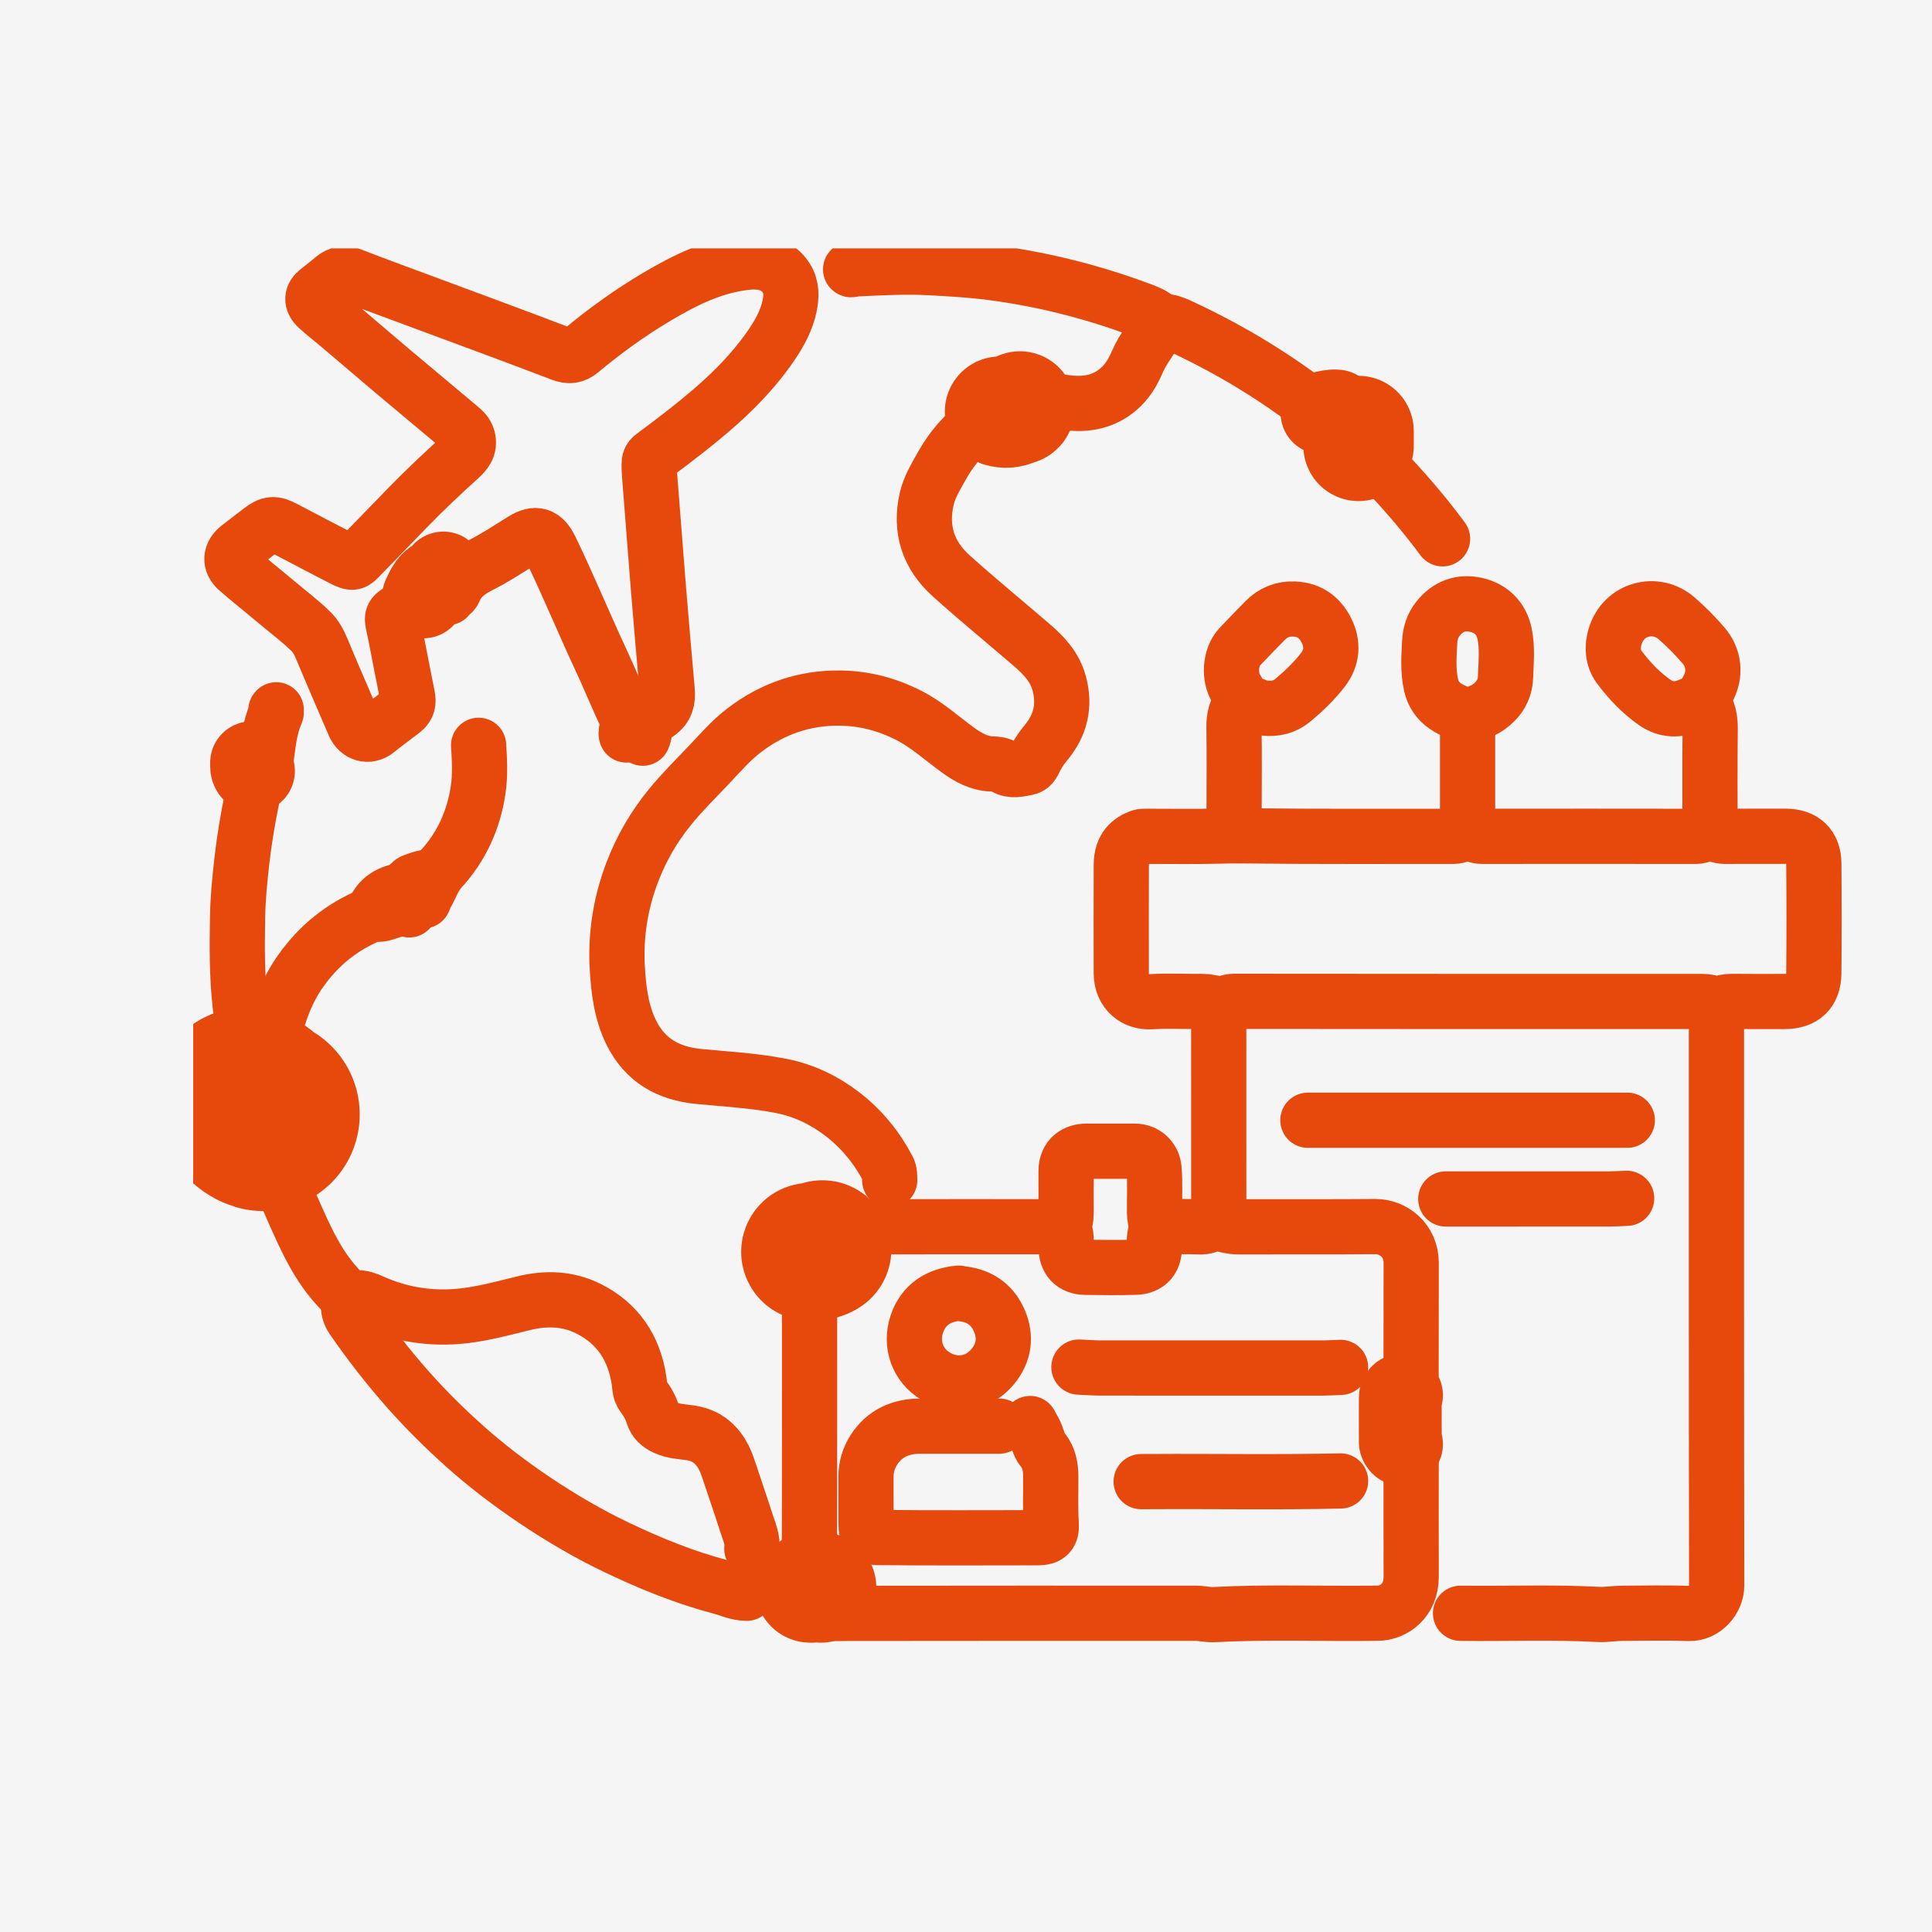 <svg width="70" height="70" viewBox="0 0 70 70" fill="none" xmlns="http://www.w3.org/2000/svg">
<rect x="0" y="0" width="70" height="70" fill="#333333" stroke="none"/>
<g clip-path="url(#clip0_2266_52)">
<rect width="70" height="70" fill="#F5F5F5"/>
<g clip-path="url(#clip1_2266_52)">
<path d="M52.267 19.522C51.617 18.64 50.903 17.815 50.151 17.021C49.906 16.762 49.654 16.506 49.382 16.277C49.187 16.113 48.927 16.044 48.686 15.975C48.275 15.858 48.058 15.577 47.951 15.194C47.907 15.036 47.832 14.916 47.712 14.823C46.217 13.662 44.609 12.687 42.899 11.883C42.711 11.795 42.518 11.694 42.299 11.658C42.125 11.629 42.05 11.658 41.966 11.825C41.749 12.255 41.421 12.62 41.227 13.068C41.078 13.411 40.906 13.738 40.628 14.007C40.121 14.497 39.514 14.66 38.836 14.608C38.58 14.589 38.327 14.537 38.069 14.543C37.821 14.548 37.598 14.517 37.366 14.387C37.034 14.202 36.628 14.336 36.422 14.637C36.277 14.851 36.086 14.987 35.863 15.105C35.063 15.528 34.503 16.189 34.072 16.973C33.878 17.325 33.671 17.665 33.578 18.07C33.319 19.192 33.642 20.127 34.472 20.872C35.427 21.73 36.422 22.543 37.394 23.381C37.831 23.758 38.217 24.166 38.377 24.758C38.595 25.567 38.424 26.278 37.901 26.905C37.758 27.077 37.636 27.252 37.533 27.447C37.455 27.595 37.403 27.784 37.209 27.819C36.938 27.867 36.653 27.954 36.4 27.792C36.254 27.699 36.114 27.684 35.954 27.68C35.474 27.667 35.077 27.445 34.698 27.169C34.117 26.745 33.584 26.256 32.935 25.924C32.15 25.523 31.33 25.305 30.447 25.293C29.146 25.276 27.992 25.673 26.959 26.463C26.474 26.834 26.081 27.296 25.665 27.733C25.199 28.223 24.717 28.699 24.288 29.224C23.693 29.951 23.227 30.753 22.896 31.634C22.479 32.741 22.298 33.891 22.366 35.07C22.413 35.871 22.508 36.672 22.871 37.408C23.372 38.424 24.216 38.895 25.311 39.002C26.327 39.101 27.352 39.152 28.354 39.356C29.145 39.517 29.871 39.869 30.513 40.36C31.208 40.892 31.756 41.561 32.169 42.34C32.243 42.48 32.233 42.619 32.236 42.763" stroke="#E7480C" stroke-width="2" stroke-linecap="round" stroke-linejoin="round"/>
<path d="M62.19 36.426C62.19 43.433 62.186 50.44 62.198 57.446C62.199 57.957 61.751 58.479 61.19 58.459C60.378 58.43 59.564 58.448 58.751 58.454C58.472 58.456 58.191 58.509 57.914 58.494C56.249 58.404 54.583 58.475 52.918 58.452" stroke="#E7480C" stroke-width="2" stroke-linecap="round" stroke-linejoin="round"/>
<path d="M62.166 36.403C62.008 36.312 61.837 36.285 61.655 36.285C56.001 36.286 50.346 36.287 44.692 36.28C44.486 36.28 44.304 36.421 44.113 36.372C43.919 36.322 43.731 36.283 43.53 36.284C42.918 36.289 42.304 36.259 41.694 36.294C41.147 36.325 40.627 35.965 40.626 35.257C40.624 33.948 40.621 32.639 40.627 31.329C40.63 30.693 40.973 30.449 41.3 30.327C41.385 30.296 41.485 30.302 41.578 30.301C42.43 30.3 43.282 30.317 44.134 30.293C44.499 30.282 44.861 30.28 45.226 30.285C47.705 30.315 50.184 30.299 52.662 30.302C52.845 30.303 53.01 30.198 53.173 30.198C53.337 30.198 53.502 30.303 53.685 30.302C56.272 30.299 58.859 30.299 61.446 30.303C61.637 30.303 61.812 30.18 61.979 30.199C62.146 30.219 62.31 30.303 62.492 30.302C63.228 30.298 63.964 30.3 64.699 30.3C65.337 30.3 65.713 30.644 65.718 31.282C65.73 32.607 65.731 33.932 65.718 35.257C65.711 35.943 65.337 36.286 64.653 36.286C64.025 36.286 63.398 36.291 62.771 36.283C62.565 36.281 62.375 36.32 62.19 36.403" stroke="#E7480C" stroke-width="2" stroke-linecap="round" stroke-linejoin="round"/>
<path d="M36.21 51.671C35.257 51.671 34.304 51.67 33.352 51.671C32.642 51.672 32.052 51.923 31.659 52.538C31.471 52.831 31.375 53.163 31.376 53.518C31.378 54.071 31.372 54.625 31.378 55.178C31.383 55.696 31.494 55.704 31.888 55.708C33.793 55.726 35.699 55.717 37.604 55.715C37.981 55.714 38.115 55.577 38.089 55.202C38.05 54.633 38.075 54.063 38.072 53.495C38.069 53.144 38.01 52.811 37.786 52.539C37.612 52.329 37.595 52.058 37.465 51.834C37.416 51.75 37.372 51.663 37.325 51.577" stroke="#E7480C" stroke-width="2" stroke-linecap="round" stroke-linejoin="round"/>
<path d="M12.647 47.088C12.595 47.33 12.629 47.566 12.766 47.764C13.386 48.663 14.054 49.524 14.78 50.343C15.431 51.078 16.125 51.765 16.855 52.416C17.651 53.125 18.499 53.768 19.384 54.362C20.345 55.008 21.342 55.59 22.385 56.086C23.585 56.657 24.813 57.156 26.101 57.495C26.417 57.579 26.718 57.727 27.054 57.727" stroke="#E7480C" stroke-width="2" stroke-linecap="round" stroke-linejoin="round"/>
<path d="M22.802 26.162C23.239 26.34 23.531 26.06 23.849 25.837C24.145 25.63 24.204 25.35 24.174 25.016C24.062 23.754 23.952 22.491 23.849 21.228C23.75 20.021 23.664 18.812 23.566 17.605C23.545 17.347 23.521 17.091 23.52 16.833C23.519 16.703 23.544 16.61 23.659 16.526C24.083 16.214 24.502 15.895 24.916 15.569C26.059 14.669 27.135 13.702 27.962 12.485C28.251 12.058 28.497 11.608 28.605 11.103C28.678 10.759 28.693 10.391 28.491 10.078C28.166 9.572 27.642 9.449 27.102 9.5C25.893 9.613 24.83 10.143 23.8 10.752C22.824 11.33 21.908 11.993 21.037 12.719C20.817 12.902 20.616 12.927 20.335 12.819C18.645 12.171 16.946 11.549 15.249 10.917C14.413 10.606 13.573 10.302 12.742 9.977C12.489 9.878 12.288 9.913 12.089 10.075C11.896 10.232 11.704 10.391 11.508 10.542C11.303 10.7 11.253 10.914 11.51 11.149C11.771 11.386 12.052 11.601 12.321 11.829C12.973 12.382 13.621 12.938 14.274 13.489C15.062 14.153 15.853 14.815 16.645 15.476C16.777 15.586 16.902 15.69 16.949 15.873C17.035 16.202 16.859 16.405 16.644 16.599C16.015 17.166 15.4 17.747 14.809 18.353C14.225 18.951 13.648 19.555 13.064 20.152C12.83 20.392 12.8 20.448 12.414 20.247C11.71 19.88 11.002 19.519 10.301 19.145C9.94 18.953 9.777 18.957 9.44 19.218C9.177 19.421 8.912 19.622 8.65 19.826C8.343 20.066 8.314 20.386 8.606 20.64C9.076 21.051 9.567 21.436 10.043 21.837C10.448 22.178 10.872 22.496 11.252 22.865C11.435 23.043 11.553 23.257 11.652 23.494C12.036 24.419 12.438 25.336 12.832 26.256C12.98 26.6 13.349 26.718 13.652 26.473C13.961 26.223 14.286 25.989 14.601 25.744C14.784 25.601 14.806 25.436 14.764 25.226C14.618 24.51 14.484 23.792 14.343 23.076C14.166 22.177 14.072 22.384 14.855 21.907C14.923 21.865 14.997 21.833 15.063 21.789C15.231 21.675 15.392 21.595 15.601 21.715C15.729 21.788 15.889 21.754 16.012 21.689C16.089 21.648 16.155 21.662 16.225 21.649" stroke="#E7480C" stroke-width="2" stroke-linecap="round" stroke-linejoin="round"/>
<path d="M38.487 44.446C35.846 44.446 33.205 44.444 30.563 44.45C30.271 44.45 29.971 44.427 29.701 44.605C29.513 44.729 29.384 44.878 29.356 45.101C29.318 45.411 29.223 45.72 29.329 46.037C29.348 46.093 29.331 46.161 29.331 46.223C29.331 49.73 29.336 53.237 29.324 56.745C29.323 57.097 29.289 57.446 29.353 57.797C29.417 58.146 29.636 58.365 29.982 58.431C30.215 58.475 30.446 58.456 30.679 58.456C34.893 58.45 39.107 58.451 43.321 58.452C43.546 58.452 43.766 58.513 43.995 58.5C45.969 58.395 47.945 58.478 49.92 58.45C50.485 58.443 51.134 58.011 51.13 57.119C51.124 55.646 51.129 54.173 51.129 52.7" stroke="#E7480C" stroke-width="2" stroke-linecap="round" stroke-linejoin="round"/>
<path d="M41.973 44.446C42.484 44.446 42.996 44.432 43.506 44.452C43.754 44.462 43.971 44.286 44.202 44.339C44.419 44.388 44.627 44.449 44.854 44.449C46.512 44.444 48.17 44.455 49.827 44.441C50.484 44.436 51.131 44.943 51.13 45.755C51.126 47.166 51.131 48.577 51.126 49.987C51.125 50.188 51.245 50.368 51.199 50.572C51.187 50.626 51.183 50.681 51.175 50.736" stroke="#E7480C" stroke-width="2" stroke-linecap="round" stroke-linejoin="round"/>
<path d="M27.24 56.113C27.284 55.788 27.145 55.498 27.051 55.202C26.836 54.529 26.603 53.862 26.381 53.191C26.156 52.509 25.744 52.018 25.008 51.913C24.699 51.87 24.394 51.861 24.1 51.725C23.885 51.625 23.732 51.491 23.664 51.273C23.584 51.012 23.457 50.784 23.293 50.57C23.169 50.41 23.182 50.2 23.153 50.01C22.975 48.841 22.385 47.954 21.334 47.423C20.584 47.044 19.788 47.018 18.965 47.22C18.245 47.397 17.527 47.594 16.784 47.677C15.626 47.805 14.52 47.633 13.462 47.155C13.287 47.076 13.094 47.003 12.928 47.032C12.665 47.078 12.549 46.953 12.386 46.79C11.541 45.947 11.076 44.878 10.604 43.814C10.349 43.242 10.114 42.66 9.932 42.06C9.776 41.548 9.624 41.033 9.574 40.495C9.568 40.437 9.557 40.384 9.58 40.331C9.801 39.816 9.74 39.277 9.718 38.741C9.716 38.694 9.713 38.647 9.703 38.599C9.688 38.529 9.609 38.491 9.646 38.405C9.852 38.143 9.853 37.797 9.925 37.478C10.114 36.646 10.407 35.861 10.905 35.164C11.557 34.251 12.393 33.57 13.435 33.147C13.506 33.118 13.555 33.12 13.623 33.126C13.844 33.147 14.042 33.041 14.25 32.988C14.347 32.964 14.348 32.883 14.343 32.802" stroke="#E7480C" stroke-width="2" stroke-linecap="round" stroke-linejoin="round"/>
<path d="M10.009 25.718C9.962 25.752 10.027 25.785 10.003 25.837C9.754 26.392 9.715 26.997 9.631 27.589C9.612 27.719 9.59 27.856 9.505 27.934C9.23 28.184 9.212 28.534 9.146 28.852C8.983 29.632 8.851 30.418 8.761 31.212C8.685 31.889 8.618 32.566 8.607 33.246C8.59 34.292 8.582 35.338 8.698 36.379C8.759 36.934 8.83 37.487 8.909 38.039C8.93 38.185 8.999 38.304 9.184 38.326C9.323 38.342 9.457 38.402 9.603 38.39" stroke="#E7480C" stroke-width="2" stroke-linecap="round" stroke-linejoin="round"/>
<path d="M58.96 40.588C55.102 40.588 51.245 40.588 47.387 40.588" stroke="#E7480C" stroke-width="2" stroke-linecap="round" stroke-linejoin="round"/>
<path d="M42.043 11.665C41.88 11.441 41.631 11.339 41.39 11.249C39.66 10.598 37.878 10.141 36.047 9.893C35.261 9.786 34.469 9.739 33.677 9.697C32.753 9.648 31.833 9.706 30.912 9.747C30.88 9.749 30.855 9.797 30.819 9.76" stroke="#E7480C" stroke-width="2" stroke-linecap="round" stroke-linejoin="round"/>
<path d="M53.197 25.951C53.445 25.842 53.718 25.77 53.935 25.616C54.297 25.358 54.532 25.005 54.549 24.525C54.567 24.002 54.621 23.474 54.514 22.96C54.397 22.402 54.025 22.035 53.474 21.914C52.929 21.795 52.462 21.963 52.101 22.418C51.901 22.671 51.816 22.947 51.8 23.262C51.772 23.787 51.734 24.313 51.853 24.828C51.953 25.262 52.24 25.558 52.64 25.739C52.814 25.818 52.995 25.881 53.173 25.951" stroke="#E7480C" stroke-width="2" stroke-linecap="round" stroke-linejoin="round"/>
<path d="M61.679 25.39C61.726 25.251 61.789 25.12 61.863 24.992C62.181 24.44 62.103 23.826 61.72 23.384C61.419 23.035 61.093 22.703 60.745 22.402C60.003 21.758 58.832 22.039 58.521 23.053C58.402 23.441 58.428 23.848 58.667 24.168C59.032 24.657 59.457 25.106 59.962 25.456C60.367 25.736 60.811 25.749 61.262 25.534C61.384 25.475 61.524 25.453 61.655 25.414" stroke="#E7480C" stroke-width="2" stroke-linecap="round" stroke-linejoin="round"/>
<path d="M45.04 25.414C45.308 25.452 45.529 25.623 45.806 25.655C46.204 25.702 46.551 25.615 46.851 25.364C47.246 25.032 47.623 24.67 47.937 24.262C48.265 23.835 48.308 23.337 48.059 22.843C47.821 22.368 47.447 22.093 46.899 22.067C46.474 22.047 46.124 22.191 45.831 22.491C45.527 22.802 45.224 23.112 44.925 23.427C44.567 23.803 44.516 24.535 44.805 24.971C44.894 25.106 44.947 25.266 45.017 25.414" stroke="#E7480C" stroke-width="2" stroke-linecap="round" stroke-linejoin="round"/>
<path d="M48.572 49.543C48.348 49.551 48.123 49.565 47.899 49.566C45.226 49.567 42.554 49.568 39.882 49.565C39.618 49.565 39.355 49.543 39.091 49.532" stroke="#E7480C" stroke-width="2" stroke-linecap="round" stroke-linejoin="round"/>
<path d="M34.723 46.854C33.999 46.929 33.456 47.266 33.217 47.978C32.978 48.691 33.231 49.468 33.91 49.869C34.603 50.278 35.392 50.148 35.905 49.587C36.334 49.118 36.468 48.554 36.249 47.956C36.017 47.322 35.543 46.953 34.862 46.877C34.823 46.873 34.785 46.862 34.746 46.854" stroke="#E7480C" stroke-width="2" stroke-linecap="round" stroke-linejoin="round"/>
<path d="M41.95 44.446C41.859 44.286 41.834 44.114 41.831 43.932C41.823 43.402 41.858 42.871 41.812 42.342C41.782 41.993 41.502 41.709 41.113 41.71C40.524 41.712 39.936 41.709 39.347 41.711C39 41.712 38.623 41.902 38.626 42.435C38.629 42.895 38.624 43.355 38.628 43.815C38.63 44.006 38.628 44.196 38.554 44.375C38.537 44.416 38.511 44.45 38.534 44.492C38.655 44.715 38.625 44.957 38.626 45.194C38.63 45.644 38.876 45.91 39.324 45.917C39.928 45.926 40.533 45.933 41.136 45.915C41.624 45.9 41.847 45.603 41.824 45.125C41.813 44.89 41.844 44.68 41.926 44.469" stroke="#E7480C" stroke-width="2" stroke-linecap="round" stroke-linejoin="round"/>
<path d="M44.157 36.426C44.157 38.913 44.157 41.399 44.158 43.885C44.158 44.025 44.173 44.166 44.181 44.306" stroke="#E7480C" stroke-width="2" stroke-linecap="round" stroke-linejoin="round"/>
<path d="M48.572 53.658C46.288 53.711 44.002 53.667 41.717 53.681C41.593 53.682 41.469 53.682 41.346 53.682" stroke="#E7480C" stroke-width="2" stroke-linecap="round" stroke-linejoin="round"/>
<path d="M16.411 21.462C16.427 21.439 16.447 21.417 16.457 21.392C16.634 20.938 16.999 20.687 17.41 20.479C17.941 20.21 18.438 19.881 18.944 19.567C19.405 19.28 19.701 19.371 19.944 19.872C20.58 21.182 21.132 22.531 21.747 23.851C22.089 24.583 22.393 25.334 22.74 26.065C22.796 26.184 22.736 26.259 22.725 26.348C22.713 26.442 22.665 26.53 22.697 26.63" stroke="#E7480C" stroke-width="2" stroke-linecap="round" stroke-linejoin="round"/>
<path d="M58.937 43.417C58.727 43.425 58.518 43.439 58.309 43.44C56.559 43.441 54.808 43.441 53.057 43.441C52.833 43.441 52.608 43.441 52.383 43.441" stroke="#E7480C" stroke-width="2" stroke-linecap="round" stroke-linejoin="round"/>
<path d="M17.341 27.004C17.375 27.542 17.405 28.076 17.324 28.618C17.161 29.713 16.721 30.677 15.983 31.483C15.72 31.77 15.615 32.113 15.436 32.429C15.399 32.495 15.373 32.568 15.342 32.639" stroke="#E7480C" stroke-width="2" stroke-linecap="round" stroke-linejoin="round"/>
<path d="M44.994 25.437C44.775 25.702 44.705 26.004 44.71 26.349C44.724 27.331 44.717 28.313 44.714 29.295C44.713 29.583 44.7 29.872 44.692 30.16" stroke="#E7480C" stroke-width="2" stroke-linecap="round" stroke-linejoin="round"/>
<path d="M61.678 25.437C61.912 25.724 61.967 26.053 61.963 26.419C61.948 27.666 61.957 28.913 61.957 30.16" stroke="#E7480C" stroke-width="2" stroke-linecap="round" stroke-linejoin="round"/>
<path d="M53.173 25.975C53.173 27.37 53.173 28.765 53.173 30.16" stroke="#E7480C" stroke-width="2" stroke-linecap="round" stroke-linejoin="round"/>
<path d="M50.78 50.549C50.764 50.572 50.736 50.595 50.736 50.619C50.733 51.164 50.733 51.71 50.736 52.255C50.736 52.279 50.764 52.302 50.78 52.326" stroke="#E7480C" stroke-width="3" stroke-linecap="round" stroke-linejoin="round"/>
<path d="M14.715 32.264C14.132 32.27 13.674 32.587 13.53 33.083" stroke="#E7480C" stroke-width="2" stroke-linecap="round" stroke-linejoin="round"/>
<path d="M15.668 31.797C15.428 31.745 15.212 31.844 14.995 31.917C14.81 31.979 14.718 32.221 14.784 32.405C14.849 32.587 14.932 32.769 14.831 32.966" stroke="#E7480C" stroke-width="2" stroke-linecap="round" stroke-linejoin="round"/>
<path d="M16.063 20.761C16.057 20.844 16.023 20.923 15.946 20.945C15.596 21.043 15.475 21.338 15.342 21.626" stroke="#E7480C" stroke-width="3" stroke-linecap="round" stroke-linejoin="round"/>
<path d="M8.975 38.297C8.879 38.463 8.767 38.62 8.719 38.811C8.69 38.924 8.682 39.035 8.744 39.138C8.811 39.25 8.782 39.357 8.743 39.466" stroke="#E7480C" stroke-width="3" stroke-linecap="round" stroke-linejoin="round"/>
<path d="M36.953 14.728C36.957 14.863 36.851 14.838 36.771 14.875C36.591 14.958 36.417 14.971 36.233 14.915" stroke="#E7480C" stroke-width="4" stroke-linecap="round" stroke-linejoin="round"/>
<path d="M49.223 15.617C49.223 15.796 49.223 15.975 49.223 16.155" stroke="#E7480C" stroke-width="4" stroke-linecap="round" stroke-linejoin="round"/>
<path d="M48.433 14.892C48.25 14.875 48.074 14.921 47.899 14.962" stroke="#E7480C" stroke-width="3" stroke-linecap="round" stroke-linejoin="round"/>
<path d="M23.336 26.232C23.381 26.409 23.359 26.58 23.29 26.746" stroke="#E7480C" stroke-width="2" stroke-linecap="round" stroke-linejoin="round"/>
<path d="M8.975 39.992C9.189 40.08 9.306 40.309 9.533 40.378" stroke="#E7480C" stroke-width="7" stroke-linecap="round" stroke-linejoin="round"/>
<path d="M29.796 45.264C29.661 45.353 29.506 45.346 29.355 45.358" stroke="#E7480C" stroke-width="5" stroke-linecap="round" stroke-linejoin="round"/>
<path d="M29.75 57.516C29.618 57.448 29.486 57.534 29.355 57.516" stroke="#E7480C" stroke-width="4" stroke-linecap="round" stroke-linejoin="round"/>
<path d="M9.115 27.635C9.117 27.741 9.092 27.854 9.184 27.939" stroke="#E7480C" stroke-width="3" stroke-linecap="round" stroke-linejoin="round"/>
</g>
</g>
<defs>
<clipPath id="clip0_2266_52">
<rect width="70" height="70" fill="white"/>
</clipPath>
<clipPath id="clip1_2266_52">
<rect width="60" height="65" fill="white" transform="translate(7 9)"/>
</clipPath>
</defs>
</svg>
